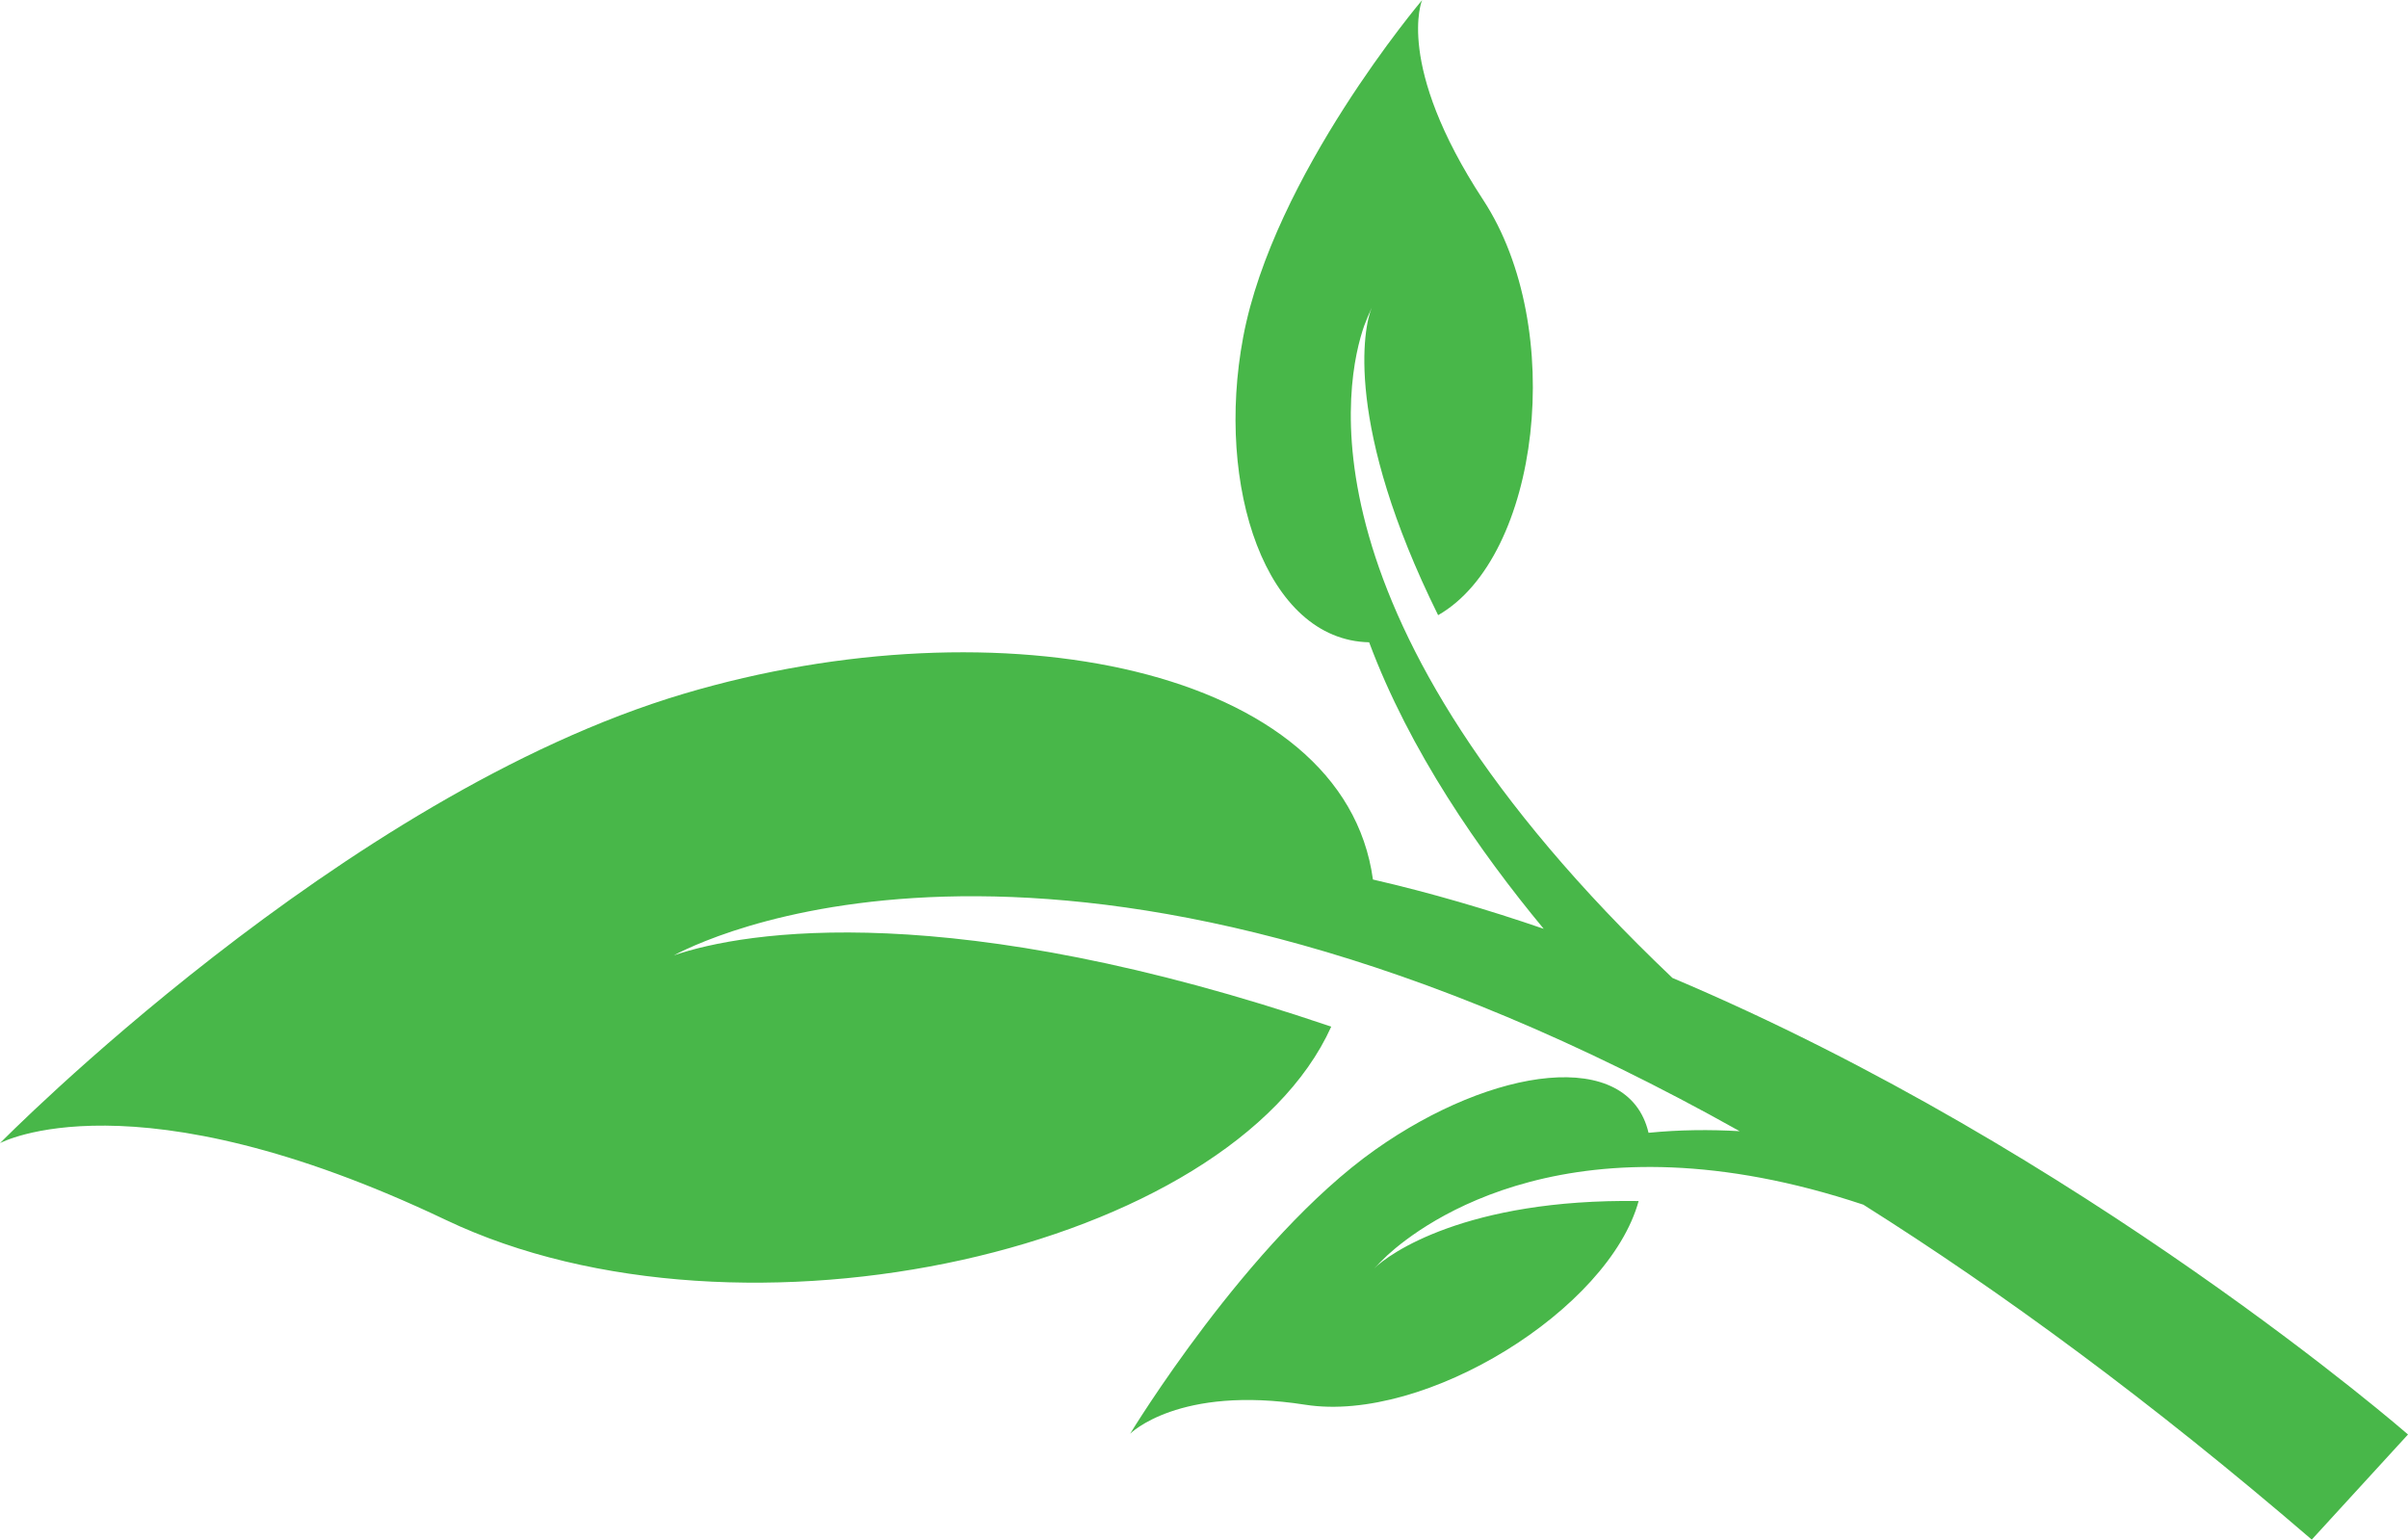 <svg xmlns="http://www.w3.org/2000/svg" id="Layer_2" data-name="Layer 2" viewBox="0 0 165.13 105.6"><defs><style>      .cls-1 {        fill: #48b749;      }    </style></defs><g id="Layer_1-2" data-name="Layer 1"><path class="cls-1" d="M165.13,98.38s-22.27-19.42-50.44-31.31c-26.08-24.78-22.39-41.17-21.14-44.73.16-.42.33-.83.52-1.24.06-.13.09-.2.09-.2-.03.07-.06.13-.09.2-.57,1.33-1.89,8.07,4.55,21.09,6.98-3.99,8.84-19.71,3.09-28.48-6.07-9.27-4.19-13.7-4.19-13.7,0,0-10.19,12.02-12.27,23.12-1.92,10.23,1.54,20.77,8.64,20.92,2.77,7.43,7.55,14.32,11.97,19.65-3.84-1.32-7.76-2.47-11.71-3.38-1.99-14.6-25.63-19.17-47.26-12.74C23.46,54.54,0,78.4,0,78.4c0,0,9.1-4.96,30.58,5.27,20.33,9.68,53.8,2.05,60.71-13.26-26.01-8.84-40.15-6.58-45.08-4.89,3.12-1.65,28.05-13.18,73.09,12.06-2.05-.12-4.14-.1-6.25.11-1.38-5.87-10.67-4.54-18.73,1.15-8.75,6.18-16.82,19.49-16.82,19.49,0,0,3.31-3.35,12.01-1.99,8.24,1.29,20.83-6.55,22.86-13.97-11.84-.17-17.15,3.63-18.14,4.63-.05.05-.1.1-.15.15,0,0,.05-.05.15-.15.3-.32.61-.62.92-.92,2.39-2.18,12.78-10.07,32.63-3.46,9.46,5.96,19.72,13.48,30.75,22.97l6.61-7.22Z"></path></g></svg>
